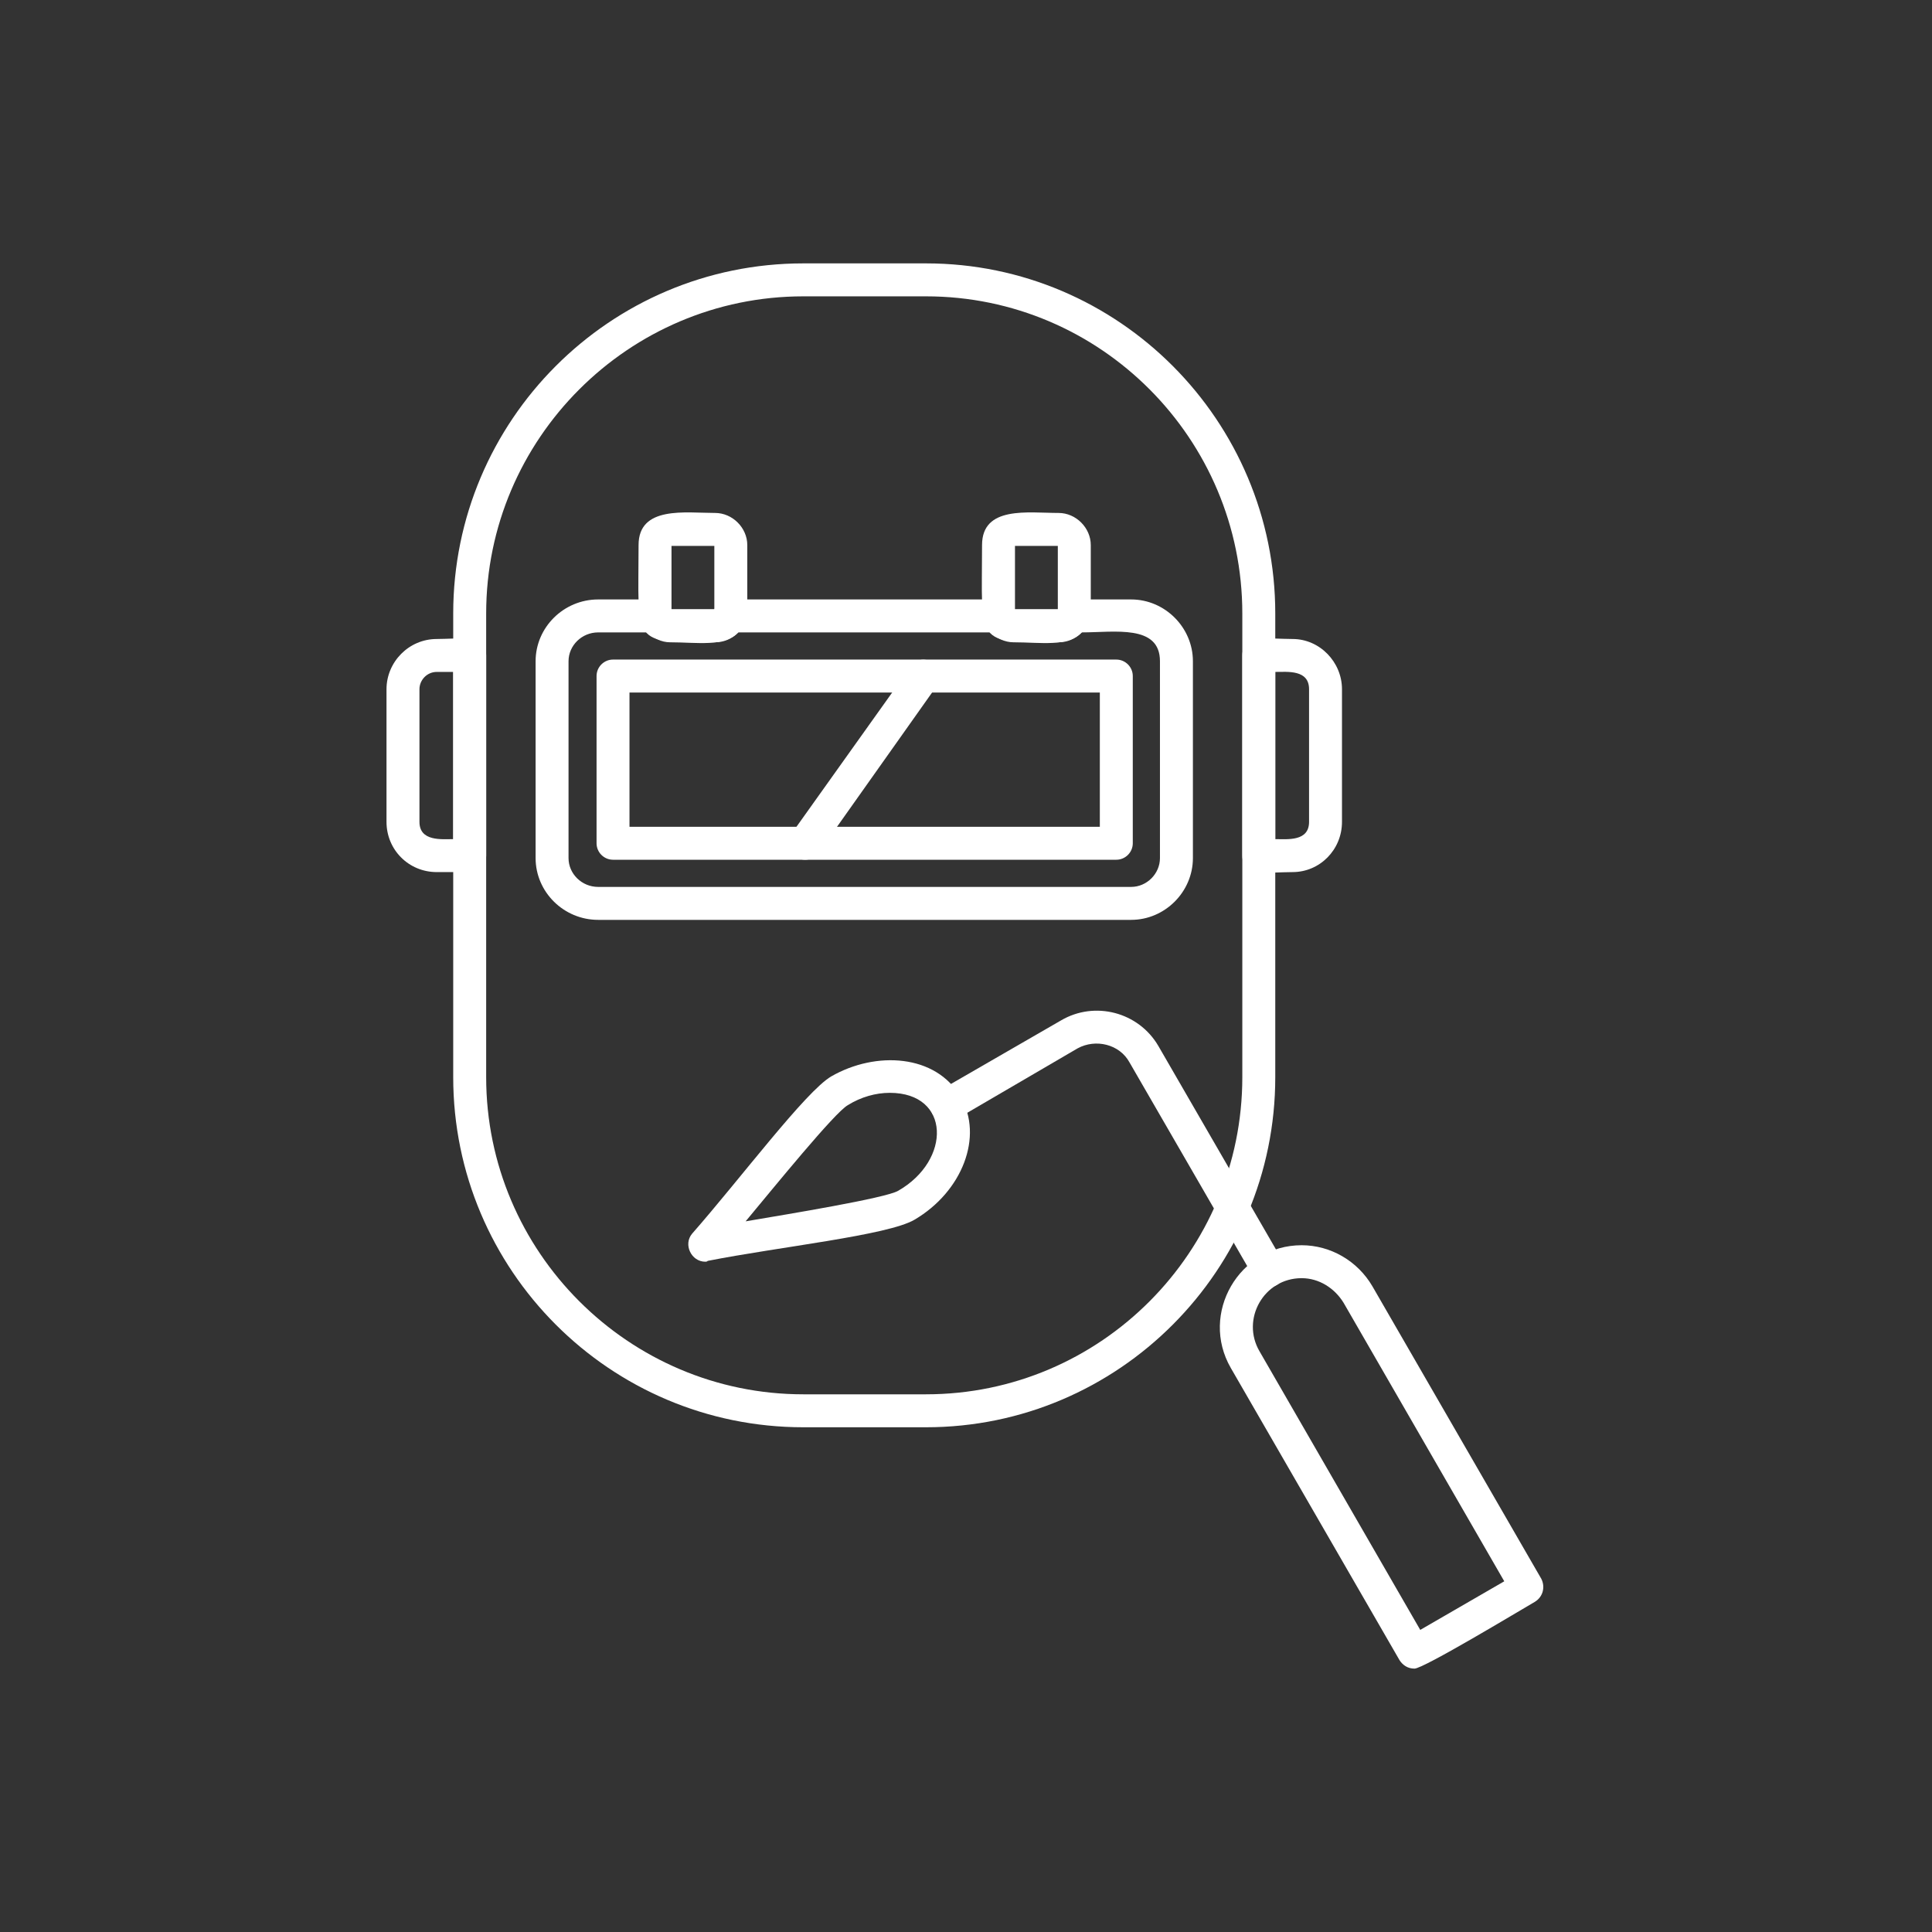 <svg xmlns="http://www.w3.org/2000/svg" xmlns:xlink="http://www.w3.org/1999/xlink" width="400" zoomAndPan="magnify" viewBox="0 0 300 300" height="400" preserveAspectRatio="xMidYMid meet" version="1.0"><rect x="0" y="0" width="300" height="300" fill="#333333" stroke="none"/><defs><clipPath id="56fef78c36"><path d="M 70 40.898 L 199 40.898 L 199 222 L 70 222 Z M 70 40.898 " clip-rule="nonzero"/></clipPath><clipPath id="9687a41c35"><path d="M 189 193 L 239.992 193 L 239.992 259.148 L 189 259.148 Z M 189 193 " clip-rule="nonzero"/></clipPath></defs><g clip-path="url(#56fef78c36)"><path fill="#ffffff" d="M 143.793 221.625 L 124.734 221.625 C 94.68 221.625 70.375 197.195 70.375 167.266 L 70.375 95.258 C 70.375 65.328 94.68 40.898 124.734 40.898 L 143.793 40.898 C 173.723 40.898 198.023 65.328 198.023 95.258 L 198.023 167.266 C 198.023 197.195 173.723 221.625 143.793 221.625 Z M 124.734 46.016 C 97.621 46.016 75.492 68.141 75.492 95.258 L 75.492 167.266 C 75.492 194.383 97.621 216.508 124.734 216.508 L 143.793 216.508 C 170.91 216.508 192.906 194.383 192.906 167.266 L 192.906 95.258 C 192.906 68.141 170.91 46.016 143.793 46.016 Z M 124.734 46.016 " fill-opacity="1" fill-rule="evenodd"/></g><path fill="#ffffff" d="M 175.641 142.836 L 92.887 142.836 C 87.516 142.836 83.168 138.488 83.168 133.242 L 83.168 102.676 C 83.168 97.43 87.516 93.082 92.887 93.082 L 101.84 93.082 C 102.863 93.082 103.758 93.723 104.145 94.617 L 110.922 94.617 C 111.305 93.723 112.328 93.082 113.352 93.082 L 155.176 93.082 C 156.199 93.082 157.094 93.723 157.48 94.617 L 164.258 94.617 C 164.641 93.723 165.535 93.082 166.559 93.082 L 175.641 93.082 C 180.887 93.082 185.234 97.43 185.234 102.676 L 185.234 133.242 C 185.234 138.488 180.887 142.836 175.641 142.836 Z M 92.887 98.199 C 90.328 98.199 88.281 100.246 88.281 102.676 L 88.281 133.242 C 88.281 135.676 90.328 137.719 92.887 137.719 L 175.641 137.719 C 178.07 137.719 180.117 135.676 180.117 133.242 L 180.117 102.676 C 180.117 96.918 173.082 98.199 167.969 98.199 C 165.793 100.5 161.57 99.734 157.352 99.734 C 156.07 99.734 154.664 99.094 153.77 98.199 L 114.633 98.199 C 112.457 100.5 108.234 99.734 104.016 99.734 C 102.734 99.734 101.457 99.094 100.434 98.199 Z M 92.887 98.199 " fill-opacity="1" fill-rule="evenodd"/><path fill="#ffffff" d="M 173.34 133.5 L 95.191 133.5 C 93.781 133.5 92.633 132.348 92.633 130.941 L 92.633 104.977 C 92.633 103.57 93.781 102.418 95.191 102.418 L 173.34 102.418 C 174.746 102.418 175.898 103.57 175.898 104.977 L 175.898 130.941 C 175.898 132.348 174.746 133.5 173.34 133.5 Z M 97.746 128.383 L 170.781 128.383 L 170.781 107.535 L 97.746 107.535 Z M 97.746 128.383 " fill-opacity="1" fill-rule="evenodd"/><path fill="#ffffff" d="M 200.711 135.418 C 197.258 135.418 192.906 136.188 192.906 132.859 L 192.906 101.781 C 192.906 98.453 197.258 99.223 200.711 99.223 C 204.93 99.223 208.383 102.805 208.383 107.023 L 208.383 127.617 C 208.383 131.965 204.93 135.418 200.711 135.418 Z M 198.023 130.301 C 199.941 130.301 203.27 130.688 203.27 127.617 L 203.27 107.023 C 203.27 103.953 199.941 104.336 198.023 104.336 Z M 198.023 130.301 " fill-opacity="1" fill-rule="evenodd"/><path fill="#ffffff" d="M 72.934 135.418 L 67.82 135.418 C 63.469 135.418 60.016 131.965 60.016 127.617 L 60.016 107.023 C 60.016 102.805 63.469 99.223 67.82 99.223 C 71.145 99.223 75.492 98.453 75.492 101.781 L 75.492 132.859 C 75.492 134.266 74.34 135.418 72.934 135.418 Z M 67.82 104.336 C 66.285 104.336 65.133 105.617 65.133 107.023 L 65.133 127.617 C 65.133 130.688 68.586 130.301 70.375 130.301 L 70.375 104.336 Z M 67.82 104.336 " fill-opacity="1" fill-rule="evenodd"/><g clip-path="url(#9687a41c35)"><path fill="#ffffff" d="M 219.641 259.102 C 218.617 259.102 217.848 258.59 217.336 257.82 L 191.117 212.414 C 186.258 203.973 192.395 193.359 202.117 193.359 C 206.594 193.359 210.812 195.789 213.117 199.754 L 239.336 245.16 C 239.977 246.438 239.594 247.973 238.312 248.742 C 235.883 250.148 221.047 259.102 219.641 259.102 Z M 202.117 198.473 C 196.234 198.473 192.652 204.871 195.594 209.859 L 220.535 253.09 L 233.582 245.543 L 208.641 202.312 C 207.234 200.008 204.805 198.473 202.117 198.473 Z M 202.117 198.473 " fill-opacity="1" fill-rule="evenodd"/></g><path fill="#ffffff" d="M 197 199.883 C 196.105 199.883 195.34 199.371 194.828 198.602 L 175.387 164.965 C 173.852 162.148 170.141 161.254 167.328 162.789 L 148.27 173.918 C 145.328 175.578 142.77 171.102 145.711 169.441 L 164.77 158.441 C 170.012 155.371 176.793 157.16 179.863 162.406 L 199.305 196.043 C 200.199 197.707 198.918 199.883 197 199.883 Z M 197 199.883 " fill-opacity="1" fill-rule="evenodd"/><path fill="#ffffff" d="M 109.516 195.918 C 107.34 195.918 106.062 193.23 107.469 191.566 C 114.887 183.125 125.121 169.441 129.086 167.137 C 135.992 163.172 145.328 163.684 149.164 170.336 C 152.746 176.477 149.422 185.043 142.004 189.395 C 137.91 191.824 120.898 193.613 109.898 195.789 C 109.77 195.918 109.645 195.918 109.516 195.918 Z M 138.164 169.695 C 135.992 169.695 133.688 170.336 131.641 171.613 C 129.598 172.766 120.258 184.277 115.781 189.648 C 122.562 188.5 137.398 186.066 139.445 184.918 C 147.758 180.184 147.629 169.695 138.164 169.695 Z M 138.164 169.695 " fill-opacity="1" fill-rule="evenodd"/><path fill="#ffffff" d="M 164.387 99.734 C 151.211 99.734 152.492 100.117 152.492 84.641 C 152.492 78.5 159.652 79.652 164.387 79.652 C 167.07 79.652 169.375 81.953 169.375 84.641 L 169.375 94.746 C 169.375 97.559 167.07 99.734 164.387 99.734 Z M 157.605 94.617 L 164.258 94.617 L 164.258 84.77 L 157.605 84.77 Z M 157.605 94.617 " fill-opacity="1" fill-rule="evenodd"/><path fill="#ffffff" d="M 111.051 99.734 C 97.875 99.734 99.156 100.117 99.156 84.641 C 99.156 78.5 106.445 79.652 111.051 79.652 C 113.734 79.652 116.039 81.953 116.039 84.641 L 116.039 94.746 C 116.039 97.559 113.734 99.734 111.051 99.734 Z M 104.27 94.617 L 110.922 94.617 L 110.922 84.77 L 104.27 84.77 Z M 104.27 94.617 " fill-opacity="1" fill-rule="evenodd"/><path fill="#ffffff" d="M 124.992 133.5 C 123.074 133.5 121.793 131.199 122.945 129.406 L 141.363 103.57 C 143.281 100.758 147.504 103.699 145.457 106.512 L 127.164 132.348 C 126.652 133.117 125.887 133.5 124.992 133.5 Z M 124.992 133.5 " fill-opacity="1" fill-rule="evenodd"/></svg>